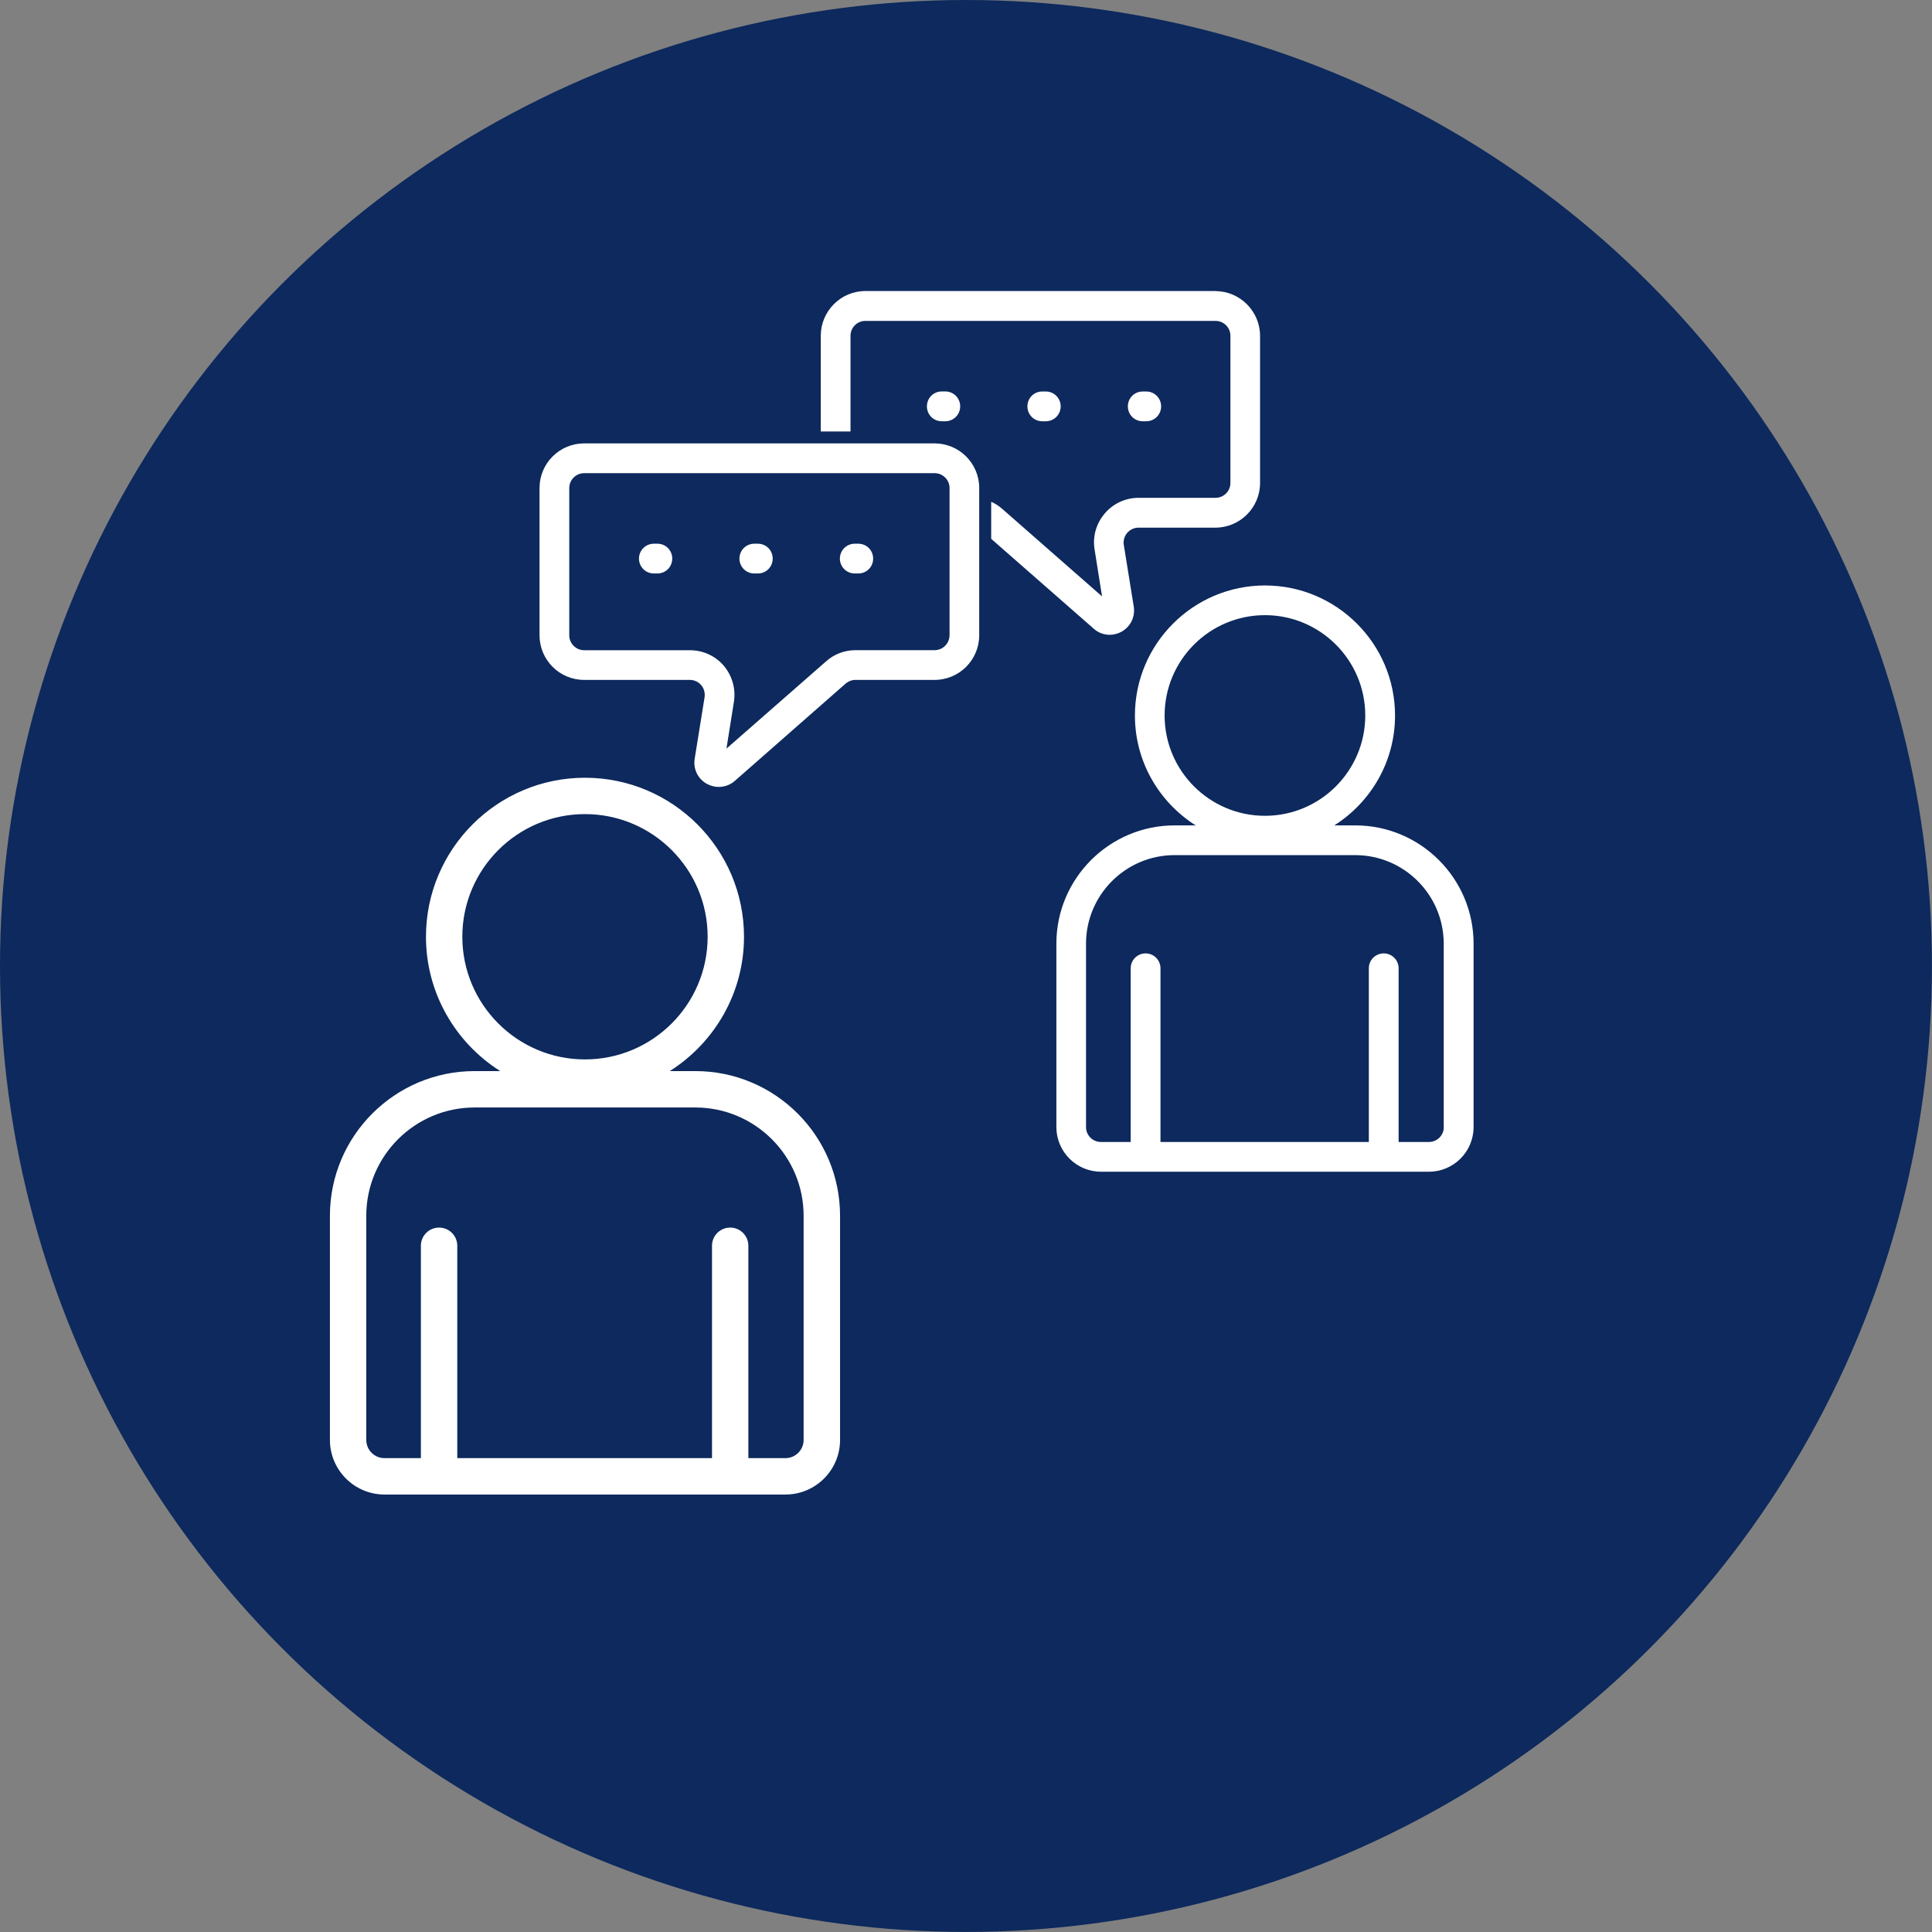<?xml version="1.0" encoding="UTF-8"?>
<svg xmlns="http://www.w3.org/2000/svg" id="Layer_2" data-name="Layer 2" viewBox="0 0 443.71 443.71">
  <rect x="0" y="0" width="443.71" height="443.71" fill="#808080" stroke="none"/>
  <defs>
    <style>
      .cls-1 {
        fill: #fff;
      }

      .cls-2 {
        fill: #0d295d;
      }
    </style>
  </defs>
  <g id="Layer_1-2" data-name="Layer 1">
    <circle class="cls-2" cx="221.85" cy="221.85" r="221.85"></circle>
    <path class="cls-1" d="M192.93,330.7v-51.49c0-18.32-14.9-33.22-33.23-33.22h-5.88c10.23-6.48,17.05-17.87,17.05-30.85,0-20.14-16.38-36.52-36.52-36.52s-36.52,16.38-36.52,36.52c0,12.98,6.82,24.37,17.05,30.85h-5.88c-18.32,0-33.23,14.9-33.23,33.22v51.49c0,6.91,5.62,12.54,12.54,12.54h92.08c6.91,0,12.54-5.62,12.54-12.54ZM106.18,215.14c0-15.53,12.63-28.17,28.17-28.17s28.17,12.63,28.17,28.17-12.63,28.17-28.17,28.17-28.17-12.63-28.17-28.17ZM167.7,281.93c-2.31,0-4.18,1.87-4.18,4.18v48.77h-58.5v-48.77c0-2.31-1.87-4.18-4.18-4.18s-4.18,1.87-4.18,4.18v48.77h-8.36c-2.31,0-4.18-1.87-4.18-4.18v-51.49c0-13.71,11.16-24.86,24.87-24.86h50.7c13.71,0,24.87,11.15,24.87,24.86v51.49c0,2.31-1.87,4.18-4.18,4.18h-8.51v-48.77c0-2.31-1.87-4.18-4.18-4.18ZM311.25,189.56h-4.81c8.37-5.3,13.95-14.62,13.95-25.23,0-16.47-13.4-29.87-29.87-29.87s-29.87,13.4-29.87,29.87c0,10.62,5.58,19.93,13.95,25.23h-4.81c-14.99,0-27.18,12.19-27.18,27.17v42.12c0,5.65,4.6,10.25,10.25,10.25h75.32c5.65,0,10.25-4.6,10.25-10.25v-42.12c0-14.98-12.19-27.17-27.18-27.17ZM267.47,164.32c0-12.7,10.33-23.04,23.04-23.04s23.04,10.33,23.04,23.04-10.33,23.04-23.04,23.04-23.04-10.33-23.04-23.04ZM331.59,258.85c0,1.89-1.53,3.42-3.42,3.42h-6.96v-39.89c0-1.89-1.53-3.42-3.42-3.42s-3.42,1.53-3.42,3.42v39.89h-47.85v-39.89c0-1.89-1.53-3.42-3.42-3.42s-3.42,1.53-3.42,3.42v39.89h-6.84c-1.89,0-3.42-1.53-3.42-3.42v-42.12c0-11.22,9.13-20.34,20.34-20.34h41.47c11.22,0,20.34,9.12,20.34,20.34v42.12ZM217.1,89.91h-.8c-1.91,0-3.42,1.51-3.42,3.42s1.51,3.42,3.42,3.42h.8c1.91,0,3.42-1.54,3.42-3.42s-1.51-3.42-3.42-3.42ZM240.18,89.91h-.8c-1.91,0-3.42,1.51-3.42,3.42s1.51,3.42,3.42,3.42h.8c1.91,0,3.42-1.54,3.42-3.42s-1.51-3.42-3.42-3.42ZM263.25,89.91h-.8c-1.91,0-3.42,1.51-3.42,3.42s1.51,3.42,3.42,3.42h.8c1.91,0,3.42-1.54,3.42-3.42s-1.51-3.42-3.42-3.42ZM263.25,89.91h-.8c-1.91,0-3.42,1.51-3.42,3.42s1.51,3.42,3.42,3.42h.8c1.91,0,3.42-1.54,3.42-3.42s-1.51-3.42-3.42-3.42ZM240.18,89.91h-.8c-1.91,0-3.42,1.51-3.42,3.42s1.51,3.42,3.42,3.42h.8c1.91,0,3.42-1.54,3.42-3.42s-1.51-3.42-3.42-3.42ZM216.3,96.74h.8c1.91,0,3.42-1.54,3.42-3.42s-1.51-3.42-3.42-3.42h-.8c-1.91,0-3.42,1.51-3.42,3.42s1.51,3.42,3.42,3.42ZM263.25,89.91h-.8c-1.91,0-3.42,1.51-3.42,3.42s1.51,3.42,3.42,3.42h.8c1.91,0,3.42-1.54,3.42-3.42s-1.51-3.42-3.42-3.42ZM240.18,89.91h-.8c-1.91,0-3.42,1.51-3.42,3.42s1.51,3.42,3.42,3.42h.8c1.91,0,3.42-1.54,3.42-3.42s-1.51-3.42-3.42-3.42ZM217.1,89.91h-.8c-1.91,0-3.42,1.51-3.42,3.42s1.51,3.42,3.42,3.42h.8c1.91,0,3.42-1.54,3.42-3.42s-1.51-3.42-3.42-3.42ZM197.11,124.87h-.8c-1.91,0-3.42,1.54-3.42,3.42s1.51,3.42,3.42,3.42h.8c1.91,0,3.42-1.51,3.42-3.42s-1.51-3.42-3.42-3.42ZM174.04,124.87h-.8c-1.91,0-3.42,1.54-3.42,3.42s1.51,3.42,3.42,3.42h.8c1.91,0,3.42-1.51,3.42-3.42s-1.51-3.42-3.42-3.42ZM150.97,124.87h-.8c-1.91,0-3.42,1.54-3.42,3.42s1.51,3.42,3.42,3.42h.8c1.91,0,3.42-1.51,3.42-3.42s-1.51-3.42-3.42-3.42ZM197.11,124.87h-.8c-1.91,0-3.42,1.54-3.42,3.42s1.51,3.42,3.42,3.42h.8c1.91,0,3.42-1.51,3.42-3.42s-1.51-3.42-3.42-3.42ZM174.04,124.87h-.8c-1.91,0-3.42,1.54-3.42,3.42s1.51,3.42,3.42,3.42h.8c1.91,0,3.42-1.51,3.42-3.42s-1.51-3.42-3.42-3.42ZM150.97,124.87h-.8c-1.91,0-3.42,1.54-3.42,3.42s1.51,3.42,3.42,3.42h.8c1.91,0,3.42-1.51,3.42-3.42s-1.51-3.42-3.42-3.42ZM214.66,101.83h-80.5c-5.66,0-10.25,4.59-10.25,10.25v33.82c0,5.66,4.59,10.25,10.25,10.25h24.28c1,0,1.94.44,2.61,1.21.64.77.9,1.74.77,2.75l-2.28,14.16c-.37,2.34.74,4.62,2.81,5.76.87.47,1.81.7,2.71.7,1.34,0,2.65-.47,3.68-1.37l25.48-22.37c.64-.54,1.44-.84,2.24-.84h18.18c5.66,0,10.25-4.59,10.25-10.25v-33.82c0-5.66-4.59-10.25-10.25-10.25ZM218.07,145.9c0,1.88-1.54,3.42-3.42,3.42h-18.18c-2.48,0-4.89.9-6.73,2.55l-22.9,20.06,1.71-10.72c.47-2.98-.37-5.99-2.31-8.3-1.94-2.28-4.79-3.58-7.8-3.58h-24.28c-1.88,0-3.42-1.54-3.42-3.42v-33.82c0-1.88,1.54-3.42,3.42-3.42h80.5c1.87,0,3.42,1.54,3.42,3.42v33.82ZM197.11,124.87h-.8c-1.91,0-3.42,1.54-3.42,3.42s1.51,3.42,3.42,3.42h.8c1.91,0,3.42-1.51,3.42-3.42s-1.51-3.42-3.42-3.42ZM174.04,124.87h-.8c-1.91,0-3.42,1.54-3.42,3.42s1.51,3.42,3.42,3.42h.8c1.91,0,3.42-1.51,3.42-3.42s-1.51-3.42-3.42-3.42ZM150.97,124.87h-.8c-1.91,0-3.42,1.54-3.42,3.42s1.51,3.42,3.42,3.42h.8c1.91,0,3.42-1.51,3.42-3.42s-1.51-3.42-3.42-3.42ZM279.16,66.84h-80.41c-5.66,0-10.25,4.62-10.25,10.28v21.97h6.83v-21.97c0-1.91,1.54-3.42,3.42-3.42h80.41c1.88,0,3.42,1.51,3.42,3.42v33.79c0,1.91-1.54,3.42-3.42,3.42h-17.66c-3.01,0-5.86,1.31-7.8,3.62-1.94,2.28-2.81,5.29-2.31,8.27l1.71,10.75-22.91-20.09c-.77-.67-1.61-1.24-2.55-1.64v8.51l23.54,20.63c1.04.94,2.34,1.41,3.68,1.41.9,0,1.84-.23,2.71-.7,2.08-1.17,3.18-3.42,2.81-5.79l-2.28-14.13c-.17-1,.13-2.01.77-2.78.67-.77,1.61-1.21,2.61-1.21h17.66c5.63,0,10.25-4.59,10.25-10.25v-33.79c0-5.66-4.62-10.28-10.25-10.28Z"></path>
  </g>
</svg>
